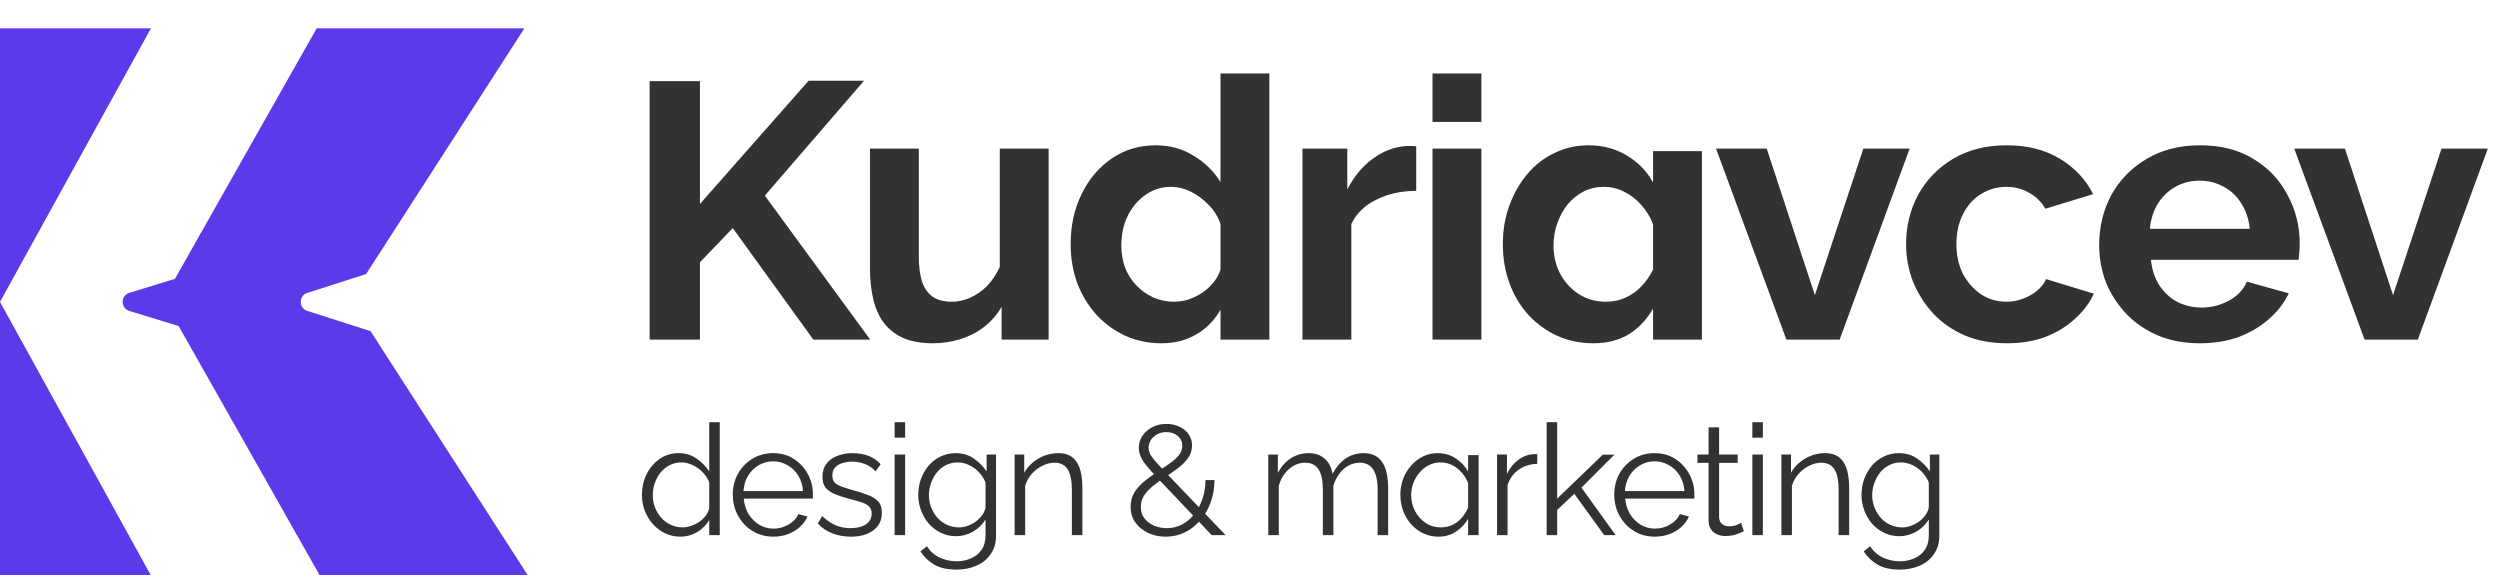 <?xml version="1.0" encoding="UTF-8"?> <svg xmlns="http://www.w3.org/2000/svg" width="265" height="61" viewBox="0 0 265 61" fill="none"> <path d="M32.571 31.048C31.645 31.345 31.645 32.655 32.571 32.952L33.102 33.123L39.279 35.104L55.961 61H33.899L18.942 34.568L13.706 32.956C12.765 32.666 12.765 31.334 13.706 31.044L18.546 29.554L33.571 3H55.587L38.808 29.047L33.102 30.877L32.571 31.048Z" fill="#5C39E9"></path> <path d="M16 3H0V32L16 3Z" fill="#5C39E9"></path> <path d="M16 61H0V32L16 61Z" fill="#5C39E9"></path> <path d="M68.86 36V8.599H74.193V21.623L85.71 8.56H91.585L81.073 20.734L92.242 36H86.213L77.672 24.174L74.193 27.807V36H68.86ZM106.168 36V32.522C105.679 33.372 105.047 34.093 104.275 34.686C103.527 35.253 102.69 35.678 101.762 35.961C100.835 36.245 99.882 36.386 98.903 36.386C97.692 36.386 96.648 36.206 95.772 35.845C94.922 35.459 94.226 34.918 93.685 34.222C93.17 33.526 92.796 32.689 92.564 31.71C92.332 30.705 92.216 29.61 92.216 28.425V15.749H97.395V27.304C97.395 28.206 97.498 29.018 97.704 29.739C97.91 30.435 98.271 30.989 98.787 31.401C99.302 31.787 100.01 31.981 100.912 31.981C101.556 31.981 102.2 31.839 102.845 31.555C103.489 31.272 104.081 30.86 104.622 30.319C105.163 29.752 105.614 29.082 105.975 28.309V15.749H111.154V36H106.168ZM129.373 36V32.831C128.729 33.965 127.866 34.841 126.784 35.459C125.727 36.077 124.504 36.386 123.112 36.386C121.721 36.386 120.433 36.116 119.247 35.575C118.088 35.034 117.07 34.287 116.194 33.333C115.344 32.38 114.674 31.272 114.185 30.01C113.721 28.721 113.489 27.343 113.489 25.874C113.489 23.916 113.875 22.151 114.648 20.58C115.421 18.982 116.491 17.72 117.856 16.792C119.222 15.864 120.768 15.401 122.494 15.401C124.014 15.401 125.367 15.774 126.552 16.522C127.737 17.243 128.678 18.171 129.373 19.304V7.787H134.552V36H129.373ZM129.373 23.749C129.116 22.976 128.69 22.293 128.098 21.7C127.531 21.108 126.9 20.644 126.204 20.309C125.534 19.974 124.839 19.807 124.117 19.807C123.344 19.807 122.636 19.974 121.991 20.309C121.347 20.644 120.78 21.108 120.291 21.7C119.827 22.267 119.466 22.924 119.209 23.671C118.977 24.393 118.861 25.166 118.861 25.99C118.861 26.815 118.99 27.601 119.247 28.348C119.531 29.069 119.93 29.7 120.446 30.241C120.961 30.783 121.553 31.208 122.223 31.517C122.919 31.826 123.653 31.981 124.426 31.981C124.942 31.981 125.457 31.903 125.972 31.749C126.487 31.568 126.964 31.337 127.402 31.053C127.866 30.744 128.265 30.383 128.6 29.971C128.961 29.533 129.219 29.069 129.373 28.58V23.749ZM150.119 20.232C148.547 20.232 147.143 20.541 145.906 21.159C144.67 21.752 143.781 22.615 143.24 23.749V36H138.061V15.749H142.814V20.077C143.536 18.686 144.451 17.591 145.558 16.792C146.666 15.993 147.839 15.555 149.075 15.478C149.359 15.478 149.578 15.478 149.732 15.478C149.887 15.478 150.016 15.491 150.119 15.517V20.232ZM151.847 36V15.749H157.026V36H151.847ZM151.847 12.927V7.787H157.026V12.927H151.847ZM168.886 36.386C167.495 36.386 166.207 36.116 165.021 35.575C163.862 35.034 162.844 34.287 161.968 33.333C161.118 32.38 160.461 31.272 159.997 30.01C159.533 28.721 159.302 27.343 159.302 25.874C159.302 24.406 159.533 23.04 159.997 21.778C160.461 20.515 161.092 19.407 161.891 18.454C162.715 17.475 163.682 16.728 164.79 16.212C165.897 15.671 167.096 15.401 168.384 15.401C169.904 15.401 171.257 15.761 172.442 16.483C173.653 17.204 174.58 18.158 175.224 19.343V16.019H180.403V36H175.224V32.715C174.58 33.849 173.73 34.75 172.674 35.42C171.617 36.064 170.355 36.386 168.886 36.386ZM175.224 23.787C174.941 23.014 174.529 22.332 173.988 21.739C173.447 21.121 172.828 20.644 172.133 20.309C171.463 19.974 170.754 19.807 170.007 19.807C169.234 19.807 168.513 19.974 167.843 20.309C167.199 20.644 166.632 21.108 166.142 21.7C165.678 22.293 165.318 22.963 165.06 23.71C164.802 24.431 164.674 25.192 164.674 25.99C164.674 27.098 164.906 28.103 165.369 29.005C165.859 29.907 166.516 30.628 167.34 31.169C168.191 31.71 169.144 31.981 170.2 31.981C170.973 31.981 171.669 31.839 172.287 31.555C172.931 31.272 173.498 30.873 173.988 30.357C174.477 29.842 174.889 29.25 175.224 28.58V23.787ZM189.36 36L181.901 15.749H187.273L192.375 31.285L197.515 15.749H202.423L195.003 36H189.36ZM212.751 36.386C211.102 36.386 209.621 36.116 208.307 35.575C206.993 35.008 205.872 34.235 204.944 33.256C204.017 32.251 203.295 31.117 202.78 29.855C202.29 28.593 202.046 27.266 202.046 25.874C202.046 23.968 202.471 22.229 203.321 20.657C204.197 19.059 205.434 17.784 207.031 16.831C208.629 15.877 210.522 15.401 212.712 15.401C214.902 15.401 216.783 15.877 218.355 16.831C219.927 17.784 221.099 19.034 221.872 20.58L216.809 22.125C216.371 21.378 215.791 20.811 215.07 20.425C214.349 20.013 213.55 19.807 212.674 19.807C211.695 19.807 210.793 20.064 209.968 20.58C209.17 21.069 208.538 21.778 208.075 22.705C207.611 23.607 207.379 24.663 207.379 25.874C207.379 27.059 207.611 28.116 208.075 29.043C208.564 29.945 209.208 30.667 210.007 31.208C210.806 31.723 211.695 31.981 212.674 31.981C213.292 31.981 213.872 31.878 214.413 31.672C214.98 31.465 215.482 31.182 215.92 30.821C216.358 30.46 216.68 30.048 216.886 29.584L221.949 31.13C221.485 32.135 220.803 33.037 219.901 33.836C219.025 34.634 217.981 35.266 216.77 35.73C215.585 36.167 214.245 36.386 212.751 36.386ZM233.179 36.386C231.556 36.386 230.087 36.116 228.773 35.575C227.459 35.008 226.338 34.248 225.411 33.295C224.483 32.316 223.762 31.208 223.247 29.971C222.757 28.709 222.512 27.382 222.512 25.99C222.512 24.058 222.937 22.293 223.788 20.695C224.664 19.098 225.9 17.823 227.498 16.869C229.121 15.89 231.028 15.401 233.218 15.401C235.434 15.401 237.327 15.89 238.899 16.869C240.471 17.823 241.669 19.098 242.493 20.695C243.343 22.267 243.769 23.968 243.769 25.797C243.769 26.106 243.756 26.428 243.73 26.763C243.704 27.072 243.678 27.33 243.653 27.536H228C228.103 28.567 228.4 29.468 228.889 30.241C229.405 31.014 230.049 31.607 230.822 32.019C231.62 32.406 232.471 32.599 233.372 32.599C234.403 32.599 235.369 32.354 236.271 31.865C237.198 31.349 237.83 30.68 238.165 29.855L242.609 31.092C242.12 32.122 241.411 33.037 240.484 33.836C239.582 34.634 238.512 35.266 237.276 35.73C236.039 36.167 234.673 36.386 233.179 36.386ZM227.884 24.251H238.474C238.371 23.221 238.074 22.332 237.585 21.584C237.121 20.811 236.503 20.219 235.73 19.807C234.957 19.369 234.094 19.15 233.14 19.15C232.213 19.15 231.363 19.369 230.59 19.807C229.843 20.219 229.224 20.811 228.735 21.584C228.271 22.332 227.987 23.221 227.884 24.251ZM250.647 36L243.188 15.749H248.56L253.662 31.285L258.802 15.749H263.71L256.29 36H250.647Z" fill="#323232"></path> <path d="M75.179 56.723V55.132C74.862 55.657 74.43 56.083 73.884 56.411C73.337 56.728 72.752 56.887 72.129 56.887C71.539 56.887 70.992 56.766 70.49 56.526C69.998 56.285 69.566 55.958 69.194 55.542C68.834 55.127 68.549 54.657 68.342 54.132C68.145 53.596 68.047 53.044 68.047 52.476C68.047 51.667 68.21 50.929 68.538 50.263C68.877 49.585 69.342 49.044 69.932 48.639C70.522 48.235 71.189 48.033 71.932 48.033C72.654 48.033 73.288 48.224 73.834 48.607C74.381 48.978 74.829 49.432 75.179 49.968V44.754H76.294V56.723H75.179ZM75.179 51.148C75.037 50.744 74.807 50.383 74.49 50.066C74.173 49.738 73.812 49.481 73.408 49.295C73.015 49.109 72.621 49.017 72.228 49.017C71.769 49.017 71.353 49.115 70.981 49.312C70.61 49.498 70.287 49.76 70.014 50.099C69.752 50.427 69.55 50.798 69.407 51.214C69.265 51.618 69.194 52.039 69.194 52.476C69.194 52.935 69.271 53.372 69.424 53.788C69.588 54.203 69.817 54.575 70.112 54.903C70.408 55.22 70.746 55.466 71.129 55.641C71.512 55.815 71.927 55.903 72.375 55.903C72.659 55.903 72.954 55.848 73.26 55.739C73.578 55.63 73.873 55.482 74.146 55.296C74.43 55.099 74.665 54.87 74.851 54.608C75.037 54.345 75.146 54.072 75.179 53.788V51.148ZM81.953 56.887C81.341 56.887 80.773 56.772 80.248 56.542C79.723 56.302 79.27 55.979 78.887 55.575C78.504 55.16 78.204 54.684 77.985 54.148C77.778 53.613 77.674 53.039 77.674 52.427C77.674 51.629 77.854 50.897 78.215 50.23C78.586 49.563 79.095 49.033 79.74 48.639C80.385 48.235 81.117 48.033 81.937 48.033C82.778 48.033 83.511 48.235 84.134 48.639C84.768 49.044 85.265 49.58 85.626 50.246C85.987 50.902 86.167 51.623 86.167 52.41C86.167 52.498 86.167 52.585 86.167 52.673C86.167 52.749 86.161 52.809 86.15 52.853H78.838C78.892 53.465 79.062 54.012 79.346 54.493C79.641 54.963 80.018 55.34 80.477 55.624C80.948 55.897 81.456 56.034 82.002 56.034C82.56 56.034 83.084 55.892 83.576 55.608C84.079 55.324 84.429 54.952 84.626 54.493L85.593 54.755C85.418 55.16 85.15 55.526 84.79 55.854C84.429 56.182 84.003 56.438 83.511 56.624C83.03 56.799 82.51 56.887 81.953 56.887ZM78.805 52.05H85.118C85.074 51.427 84.904 50.88 84.609 50.41C84.325 49.94 83.948 49.574 83.478 49.312C83.019 49.038 82.51 48.902 81.953 48.902C81.396 48.902 80.887 49.038 80.428 49.312C79.969 49.574 79.592 49.946 79.297 50.427C79.013 50.897 78.849 51.438 78.805 52.05ZM90.199 56.887C89.499 56.887 88.849 56.772 88.248 56.542C87.647 56.313 87.127 55.963 86.69 55.493L87.149 54.706C87.63 55.154 88.111 55.482 88.592 55.69C89.084 55.886 89.603 55.985 90.15 55.985C90.816 55.985 91.358 55.854 91.773 55.591C92.188 55.318 92.396 54.93 92.396 54.427C92.396 54.088 92.292 53.831 92.084 53.657C91.888 53.471 91.598 53.323 91.215 53.214C90.844 53.094 90.396 52.968 89.871 52.837C89.281 52.673 88.783 52.503 88.379 52.328C87.985 52.143 87.685 51.913 87.477 51.64C87.28 51.356 87.182 50.989 87.182 50.541C87.182 49.984 87.319 49.525 87.592 49.164C87.876 48.792 88.259 48.514 88.74 48.328C89.231 48.131 89.778 48.033 90.379 48.033C91.035 48.033 91.614 48.137 92.117 48.344C92.62 48.552 93.03 48.842 93.347 49.213L92.806 49.968C92.5 49.618 92.134 49.361 91.707 49.197C91.292 49.022 90.827 48.935 90.314 48.935C89.964 48.935 89.63 48.984 89.314 49.082C88.996 49.17 88.734 49.323 88.526 49.541C88.33 49.749 88.231 50.039 88.231 50.41C88.231 50.716 88.308 50.957 88.461 51.132C88.614 51.296 88.844 51.438 89.15 51.558C89.456 51.667 89.833 51.788 90.281 51.919C90.926 52.093 91.489 52.274 91.97 52.46C92.451 52.635 92.822 52.864 93.085 53.148C93.347 53.432 93.478 53.831 93.478 54.345C93.478 55.143 93.177 55.766 92.576 56.214C91.975 56.663 91.183 56.887 90.199 56.887ZM94.829 56.723V48.18H95.944V56.723H94.829ZM94.829 46.393V44.754H95.944V46.393H94.829ZM101.335 56.837C100.755 56.837 100.22 56.717 99.728 56.477C99.236 56.236 98.81 55.914 98.449 55.509C98.099 55.094 97.826 54.624 97.629 54.099C97.432 53.575 97.334 53.034 97.334 52.476C97.334 51.875 97.427 51.312 97.613 50.787C97.809 50.252 98.083 49.776 98.433 49.361C98.793 48.946 99.214 48.623 99.695 48.394C100.176 48.153 100.712 48.033 101.302 48.033C102.034 48.033 102.668 48.219 103.204 48.59C103.75 48.962 104.209 49.421 104.581 49.968V48.18H105.581V56.755C105.581 57.542 105.39 58.204 105.007 58.739C104.636 59.286 104.127 59.696 103.482 59.969C102.848 60.242 102.154 60.379 101.4 60.379C100.427 60.379 99.64 60.204 99.039 59.854C98.438 59.505 97.946 59.035 97.564 58.444L98.252 57.903C98.591 58.439 99.039 58.838 99.597 59.1C100.165 59.362 100.766 59.494 101.4 59.494C101.958 59.494 102.466 59.39 102.925 59.182C103.395 58.985 103.767 58.685 104.04 58.28C104.324 57.876 104.466 57.368 104.466 56.755V55.067C104.138 55.602 103.69 56.034 103.122 56.362C102.553 56.679 101.958 56.837 101.335 56.837ZM101.646 55.903C101.985 55.903 102.307 55.843 102.613 55.722C102.93 55.602 103.22 55.444 103.482 55.247C103.745 55.039 103.963 54.81 104.138 54.558C104.313 54.307 104.422 54.05 104.466 53.788V51.148C104.302 50.733 104.067 50.367 103.761 50.05C103.455 49.722 103.105 49.47 102.712 49.295C102.329 49.109 101.93 49.017 101.515 49.017C101.034 49.017 100.602 49.12 100.22 49.328C99.848 49.525 99.531 49.793 99.269 50.132C99.017 50.459 98.82 50.831 98.678 51.246C98.536 51.662 98.465 52.077 98.465 52.492C98.465 52.952 98.547 53.389 98.711 53.804C98.875 54.209 99.099 54.575 99.383 54.903C99.679 55.22 100.017 55.466 100.4 55.641C100.793 55.815 101.209 55.903 101.646 55.903ZM114.733 56.723H113.618V51.951C113.618 50.946 113.47 50.213 113.175 49.754C112.88 49.284 112.415 49.049 111.781 49.049C111.344 49.049 110.913 49.159 110.486 49.377C110.06 49.585 109.683 49.875 109.355 50.246C109.038 50.607 108.808 51.022 108.666 51.492V56.723H107.551V48.18H108.568V50.115C108.797 49.7 109.098 49.339 109.47 49.033C109.841 48.716 110.262 48.47 110.732 48.295C111.202 48.12 111.689 48.033 112.191 48.033C112.661 48.033 113.06 48.12 113.388 48.295C113.716 48.47 113.979 48.721 114.175 49.049C114.372 49.366 114.514 49.754 114.602 50.213C114.689 50.662 114.733 51.164 114.733 51.722V56.723ZM128.438 56.723L122.634 50.607C122.164 50.104 121.787 49.678 121.503 49.328C121.218 48.967 121.016 48.645 120.896 48.361C120.776 48.066 120.716 47.776 120.716 47.492C120.716 47.011 120.841 46.579 121.093 46.196C121.355 45.814 121.705 45.508 122.142 45.278C122.59 45.049 123.087 44.934 123.634 44.934C124.148 44.934 124.607 45.032 125.011 45.229C125.427 45.415 125.755 45.683 125.995 46.032C126.236 46.371 126.356 46.77 126.356 47.229C126.356 47.721 126.214 48.164 125.929 48.557C125.656 48.94 125.295 49.301 124.847 49.64C124.41 49.968 123.924 50.301 123.388 50.64C122.94 50.946 122.525 51.257 122.142 51.574C121.77 51.88 121.475 52.208 121.257 52.558C121.038 52.908 120.929 53.307 120.929 53.755C120.929 54.236 121.065 54.646 121.339 54.985C121.612 55.313 121.956 55.564 122.372 55.739C122.798 55.903 123.235 55.985 123.683 55.985C124.273 55.985 124.815 55.854 125.306 55.591C125.809 55.318 126.246 54.946 126.618 54.476C126.99 53.995 127.274 53.449 127.471 52.837C127.678 52.225 127.782 51.574 127.782 50.886H128.733C128.733 51.716 128.602 52.498 128.34 53.23C128.077 53.952 127.711 54.586 127.241 55.132C126.782 55.679 126.236 56.111 125.602 56.428C124.978 56.734 124.301 56.887 123.568 56.887C122.891 56.887 122.268 56.755 121.699 56.493C121.131 56.22 120.677 55.848 120.338 55.378C120.01 54.908 119.847 54.356 119.847 53.722C119.847 53.132 119.983 52.618 120.256 52.181C120.541 51.733 120.901 51.334 121.339 50.984C121.787 50.623 122.257 50.285 122.749 49.968C123.251 49.64 123.694 49.339 124.077 49.066C124.47 48.782 124.776 48.497 124.995 48.213C125.213 47.918 125.323 47.601 125.323 47.262C125.323 46.836 125.164 46.486 124.847 46.213C124.53 45.94 124.126 45.803 123.634 45.803C123.273 45.803 122.951 45.879 122.667 46.032C122.382 46.185 122.158 46.388 121.994 46.639C121.83 46.891 121.748 47.164 121.748 47.459C121.748 47.645 121.792 47.842 121.88 48.049C121.967 48.246 122.137 48.497 122.388 48.803C122.639 49.099 123 49.492 123.47 49.984L129.914 56.723H128.438ZM147.144 56.723H146.029V51.951C146.029 50.957 145.87 50.224 145.553 49.754C145.236 49.284 144.766 49.049 144.143 49.049C143.498 49.049 142.919 49.279 142.405 49.738C141.903 50.197 141.547 50.787 141.34 51.509V56.723H140.225V51.951C140.225 50.946 140.072 50.213 139.766 49.754C139.46 49.284 138.99 49.049 138.356 49.049C137.722 49.049 137.148 49.273 136.634 49.722C136.12 50.17 135.76 50.76 135.552 51.492V56.723H134.437V48.18H135.453V50.115C135.814 49.448 136.273 48.935 136.831 48.574C137.399 48.213 138.028 48.033 138.716 48.033C139.427 48.033 140.001 48.235 140.438 48.639C140.875 49.044 141.143 49.574 141.241 50.23C141.635 49.508 142.105 48.962 142.651 48.59C143.209 48.219 143.837 48.033 144.537 48.033C145.018 48.033 145.422 48.12 145.75 48.295C146.089 48.47 146.357 48.721 146.554 49.049C146.761 49.366 146.909 49.754 146.996 50.213C147.095 50.662 147.144 51.164 147.144 51.722V56.723ZM152.488 56.887C151.887 56.887 151.34 56.766 150.848 56.526C150.357 56.285 149.93 55.963 149.57 55.559C149.209 55.143 148.93 54.673 148.733 54.148C148.537 53.613 148.438 53.055 148.438 52.476C148.438 51.864 148.537 51.29 148.733 50.755C148.941 50.219 149.225 49.749 149.586 49.344C149.947 48.929 150.367 48.607 150.848 48.377C151.329 48.148 151.849 48.033 152.406 48.033C153.117 48.033 153.75 48.219 154.308 48.59C154.865 48.951 155.303 49.416 155.62 49.984V48.246H156.735V56.723H155.62V55.001C155.292 55.559 154.86 56.012 154.324 56.362C153.789 56.712 153.177 56.887 152.488 56.887ZM155.62 51.214C155.456 50.787 155.226 50.41 154.931 50.082C154.636 49.743 154.297 49.481 153.914 49.295C153.543 49.109 153.133 49.017 152.685 49.017C152.226 49.017 151.805 49.12 151.422 49.328C151.04 49.525 150.712 49.793 150.439 50.132C150.165 50.459 149.952 50.831 149.799 51.246C149.657 51.651 149.586 52.061 149.586 52.476C149.586 53.088 149.723 53.657 149.996 54.181C150.269 54.695 150.641 55.11 151.111 55.427C151.581 55.744 152.116 55.903 152.718 55.903C153.177 55.903 153.592 55.815 153.964 55.641C154.346 55.455 154.674 55.203 154.947 54.886C155.232 54.558 155.456 54.198 155.62 53.804V51.214ZM162.951 49.164C162.207 49.186 161.551 49.394 160.983 49.787C160.426 50.181 160.032 50.722 159.803 51.41V56.723H158.688V48.18H159.737V50.23C160.032 49.629 160.42 49.142 160.901 48.771C161.393 48.399 161.912 48.191 162.459 48.148C162.568 48.137 162.661 48.131 162.737 48.131C162.825 48.131 162.896 48.137 162.951 48.148V49.164ZM170.043 56.723L166.879 52.345L165.059 54.05V56.723H163.944V44.754H165.059V52.853L169.896 48.197H171.125L167.633 51.689L171.257 56.723H170.043ZM175.387 56.887C174.775 56.887 174.207 56.772 173.682 56.542C173.157 56.302 172.704 55.979 172.321 55.575C171.939 55.16 171.638 54.684 171.419 54.148C171.212 53.613 171.108 53.039 171.108 52.427C171.108 51.629 171.288 50.897 171.649 50.23C172.021 49.563 172.529 49.033 173.174 48.639C173.819 48.235 174.551 48.033 175.371 48.033C176.212 48.033 176.945 48.235 177.568 48.639C178.202 49.044 178.699 49.58 179.06 50.246C179.421 50.902 179.601 51.623 179.601 52.41C179.601 52.498 179.601 52.585 179.601 52.673C179.601 52.749 179.595 52.809 179.585 52.853H172.272C172.327 53.465 172.496 54.012 172.78 54.493C173.075 54.963 173.452 55.34 173.912 55.624C174.382 55.897 174.89 56.034 175.436 56.034C175.994 56.034 176.519 55.892 177.01 55.608C177.513 55.324 177.863 54.952 178.06 54.493L179.027 54.755C178.852 55.16 178.584 55.526 178.224 55.854C177.863 56.182 177.437 56.438 176.945 56.624C176.464 56.799 175.945 56.887 175.387 56.887ZM172.239 52.05H178.552C178.508 51.427 178.338 50.88 178.043 50.41C177.759 49.94 177.382 49.574 176.912 49.312C176.453 49.038 175.945 48.902 175.387 48.902C174.83 48.902 174.321 49.038 173.862 49.312C173.403 49.574 173.026 49.946 172.731 50.427C172.447 50.897 172.283 51.438 172.239 52.05ZM184.848 56.313C184.761 56.346 184.624 56.406 184.438 56.493C184.252 56.581 184.028 56.657 183.766 56.723C183.504 56.788 183.22 56.821 182.913 56.821C182.596 56.821 182.296 56.761 182.012 56.641C181.738 56.52 181.52 56.34 181.356 56.1C181.192 55.848 181.11 55.542 181.11 55.181V49.066H179.929V48.18H181.11V45.295H182.225V48.18H184.192V49.066H182.225V54.87C182.247 55.176 182.356 55.406 182.553 55.559C182.76 55.712 182.995 55.788 183.258 55.788C183.564 55.788 183.843 55.739 184.094 55.641C184.345 55.531 184.498 55.455 184.553 55.411L184.848 56.313ZM185.749 56.723V48.18H186.864V56.723H185.749ZM185.749 46.393V44.754H186.864V46.393H185.749ZM196.01 56.723H194.895V51.951C194.895 50.946 194.747 50.213 194.452 49.754C194.157 49.284 193.692 49.049 193.058 49.049C192.621 49.049 192.189 49.159 191.763 49.377C191.337 49.585 190.96 49.875 190.632 50.246C190.315 50.607 190.085 51.022 189.943 51.492V56.723H188.828V48.18H189.845V50.115C190.074 49.7 190.375 49.339 190.746 49.033C191.118 48.716 191.539 48.47 192.009 48.295C192.479 48.12 192.965 48.033 193.468 48.033C193.938 48.033 194.337 48.12 194.665 48.295C194.993 48.47 195.255 48.721 195.452 49.049C195.649 49.366 195.791 49.754 195.878 50.213C195.966 50.662 196.01 51.164 196.01 51.722V56.723ZM201.322 56.837C200.743 56.837 200.207 56.717 199.715 56.477C199.223 56.236 198.797 55.914 198.436 55.509C198.086 55.094 197.813 54.624 197.616 54.099C197.42 53.575 197.321 53.034 197.321 52.476C197.321 51.875 197.414 51.312 197.6 50.787C197.797 50.252 198.07 49.776 198.42 49.361C198.781 48.946 199.201 48.623 199.682 48.394C200.163 48.153 200.699 48.033 201.289 48.033C202.022 48.033 202.655 48.219 203.191 48.59C203.738 48.962 204.197 49.421 204.568 49.968V48.18H205.569V56.755C205.569 57.542 205.377 58.204 204.995 58.739C204.623 59.286 204.115 59.696 203.47 59.969C202.836 60.242 202.142 60.379 201.388 60.379C200.415 60.379 199.628 60.204 199.027 59.854C198.425 59.505 197.933 59.035 197.551 58.444L198.239 57.903C198.578 58.439 199.027 58.838 199.584 59.1C200.152 59.362 200.754 59.494 201.388 59.494C201.945 59.494 202.453 59.39 202.912 59.182C203.382 58.985 203.754 58.685 204.027 58.28C204.311 57.876 204.454 57.368 204.454 56.755V55.067C204.126 55.602 203.678 56.034 203.109 56.362C202.541 56.679 201.945 56.837 201.322 56.837ZM201.633 55.903C201.972 55.903 202.295 55.843 202.601 55.722C202.918 55.602 203.207 55.444 203.47 55.247C203.732 55.039 203.951 54.81 204.126 54.558C204.301 54.307 204.41 54.05 204.454 53.788V51.148C204.29 50.733 204.055 50.367 203.749 50.05C203.442 49.722 203.093 49.47 202.699 49.295C202.317 49.109 201.918 49.017 201.502 49.017C201.021 49.017 200.59 49.12 200.207 49.328C199.835 49.525 199.518 49.793 199.256 50.132C199.005 50.459 198.808 50.831 198.666 51.246C198.524 51.662 198.453 52.077 198.453 52.492C198.453 52.952 198.535 53.389 198.699 53.804C198.863 54.209 199.087 54.575 199.371 54.903C199.666 55.22 200.005 55.466 200.387 55.641C200.781 55.815 201.196 55.903 201.633 55.903Z" fill="#323232"></path> </svg> 